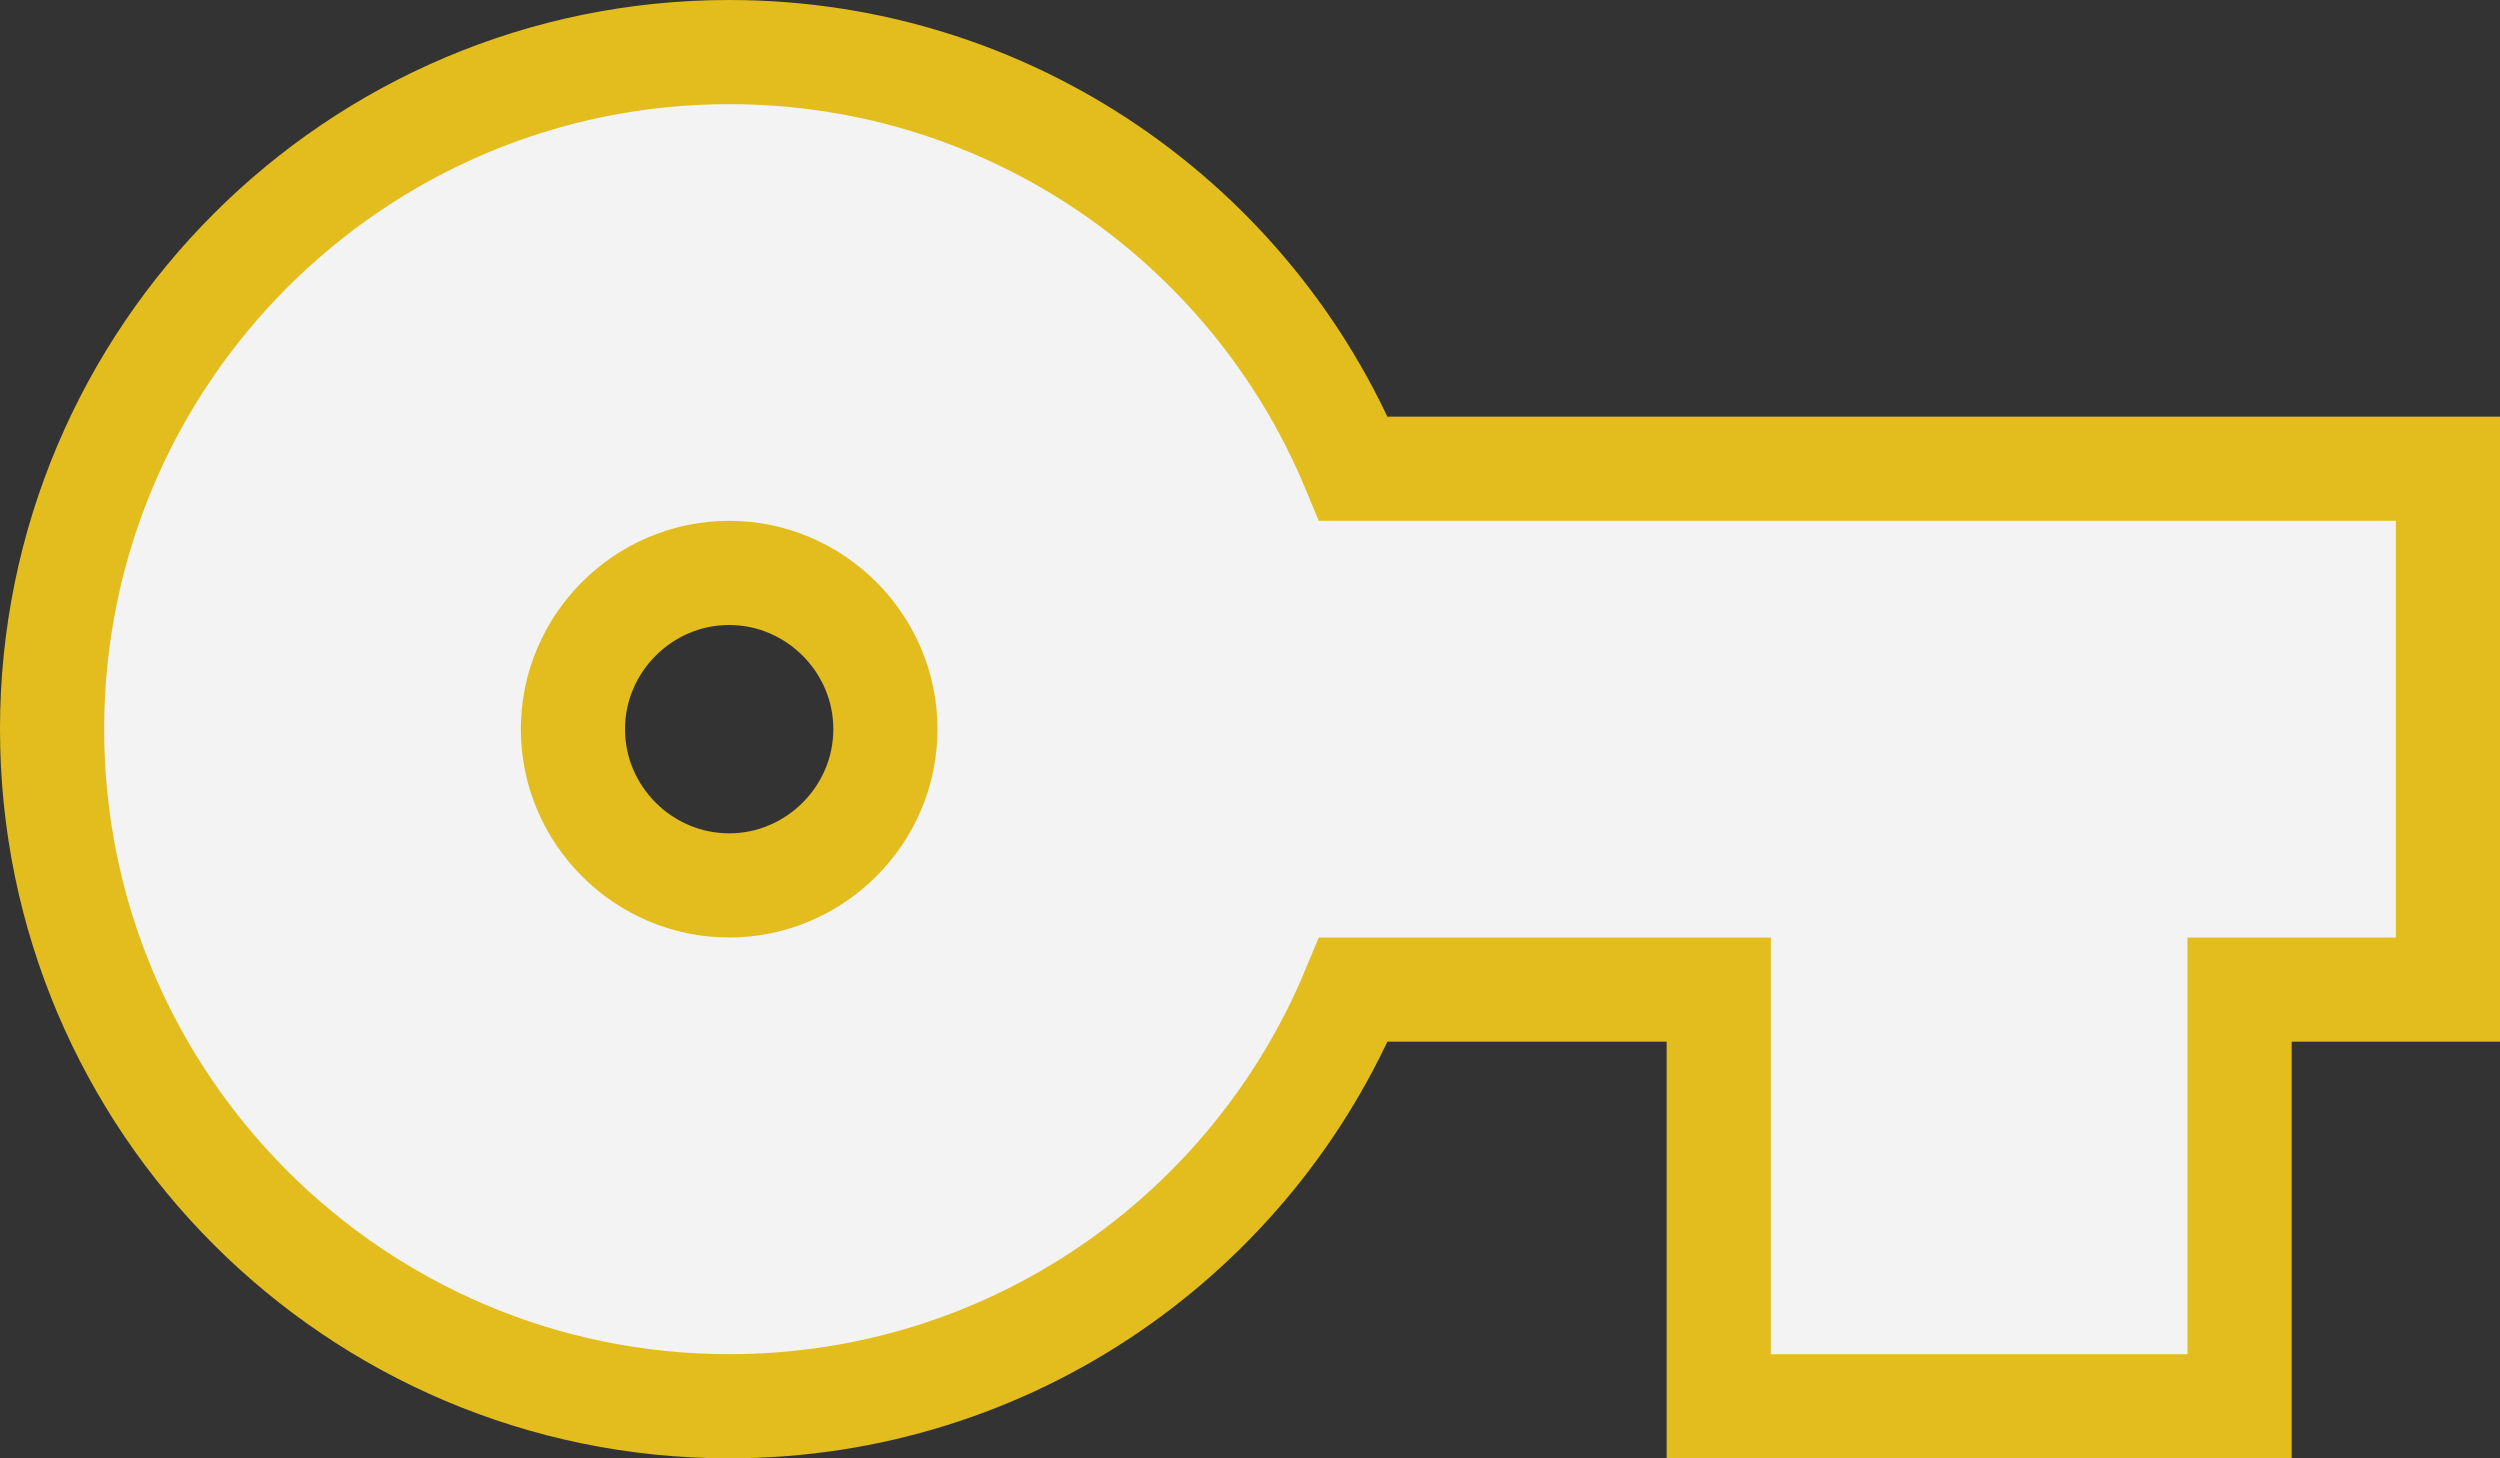 <?xml version="1.0" encoding="UTF-8"?> <svg xmlns="http://www.w3.org/2000/svg" width="24" height="14" viewBox="0 0 24 14" fill="none"><rect x="0" y="0" width="24" height="14" fill="#333333" stroke="none"/> <path d="M12.994 9.5H16.5V13V13.5H17H21H21.5V13V9.5H23H23.5V9V5V4.5H23H12.994C12.018 2.152 9.702 0.5 7 0.5C3.414 0.5 0.5 3.414 0.5 7C0.5 10.586 3.414 13.5 7 13.5C9.702 13.5 12.018 11.848 12.994 9.5ZM7 8.5C6.176 8.5 5.5 7.824 5.5 7C5.5 6.176 6.176 5.5 7 5.5C7.824 5.5 8.5 6.176 8.5 7C8.5 7.824 7.824 8.5 7 8.5Z" fill="#F3F3F3" stroke="#E3BD1E"></path> </svg> 